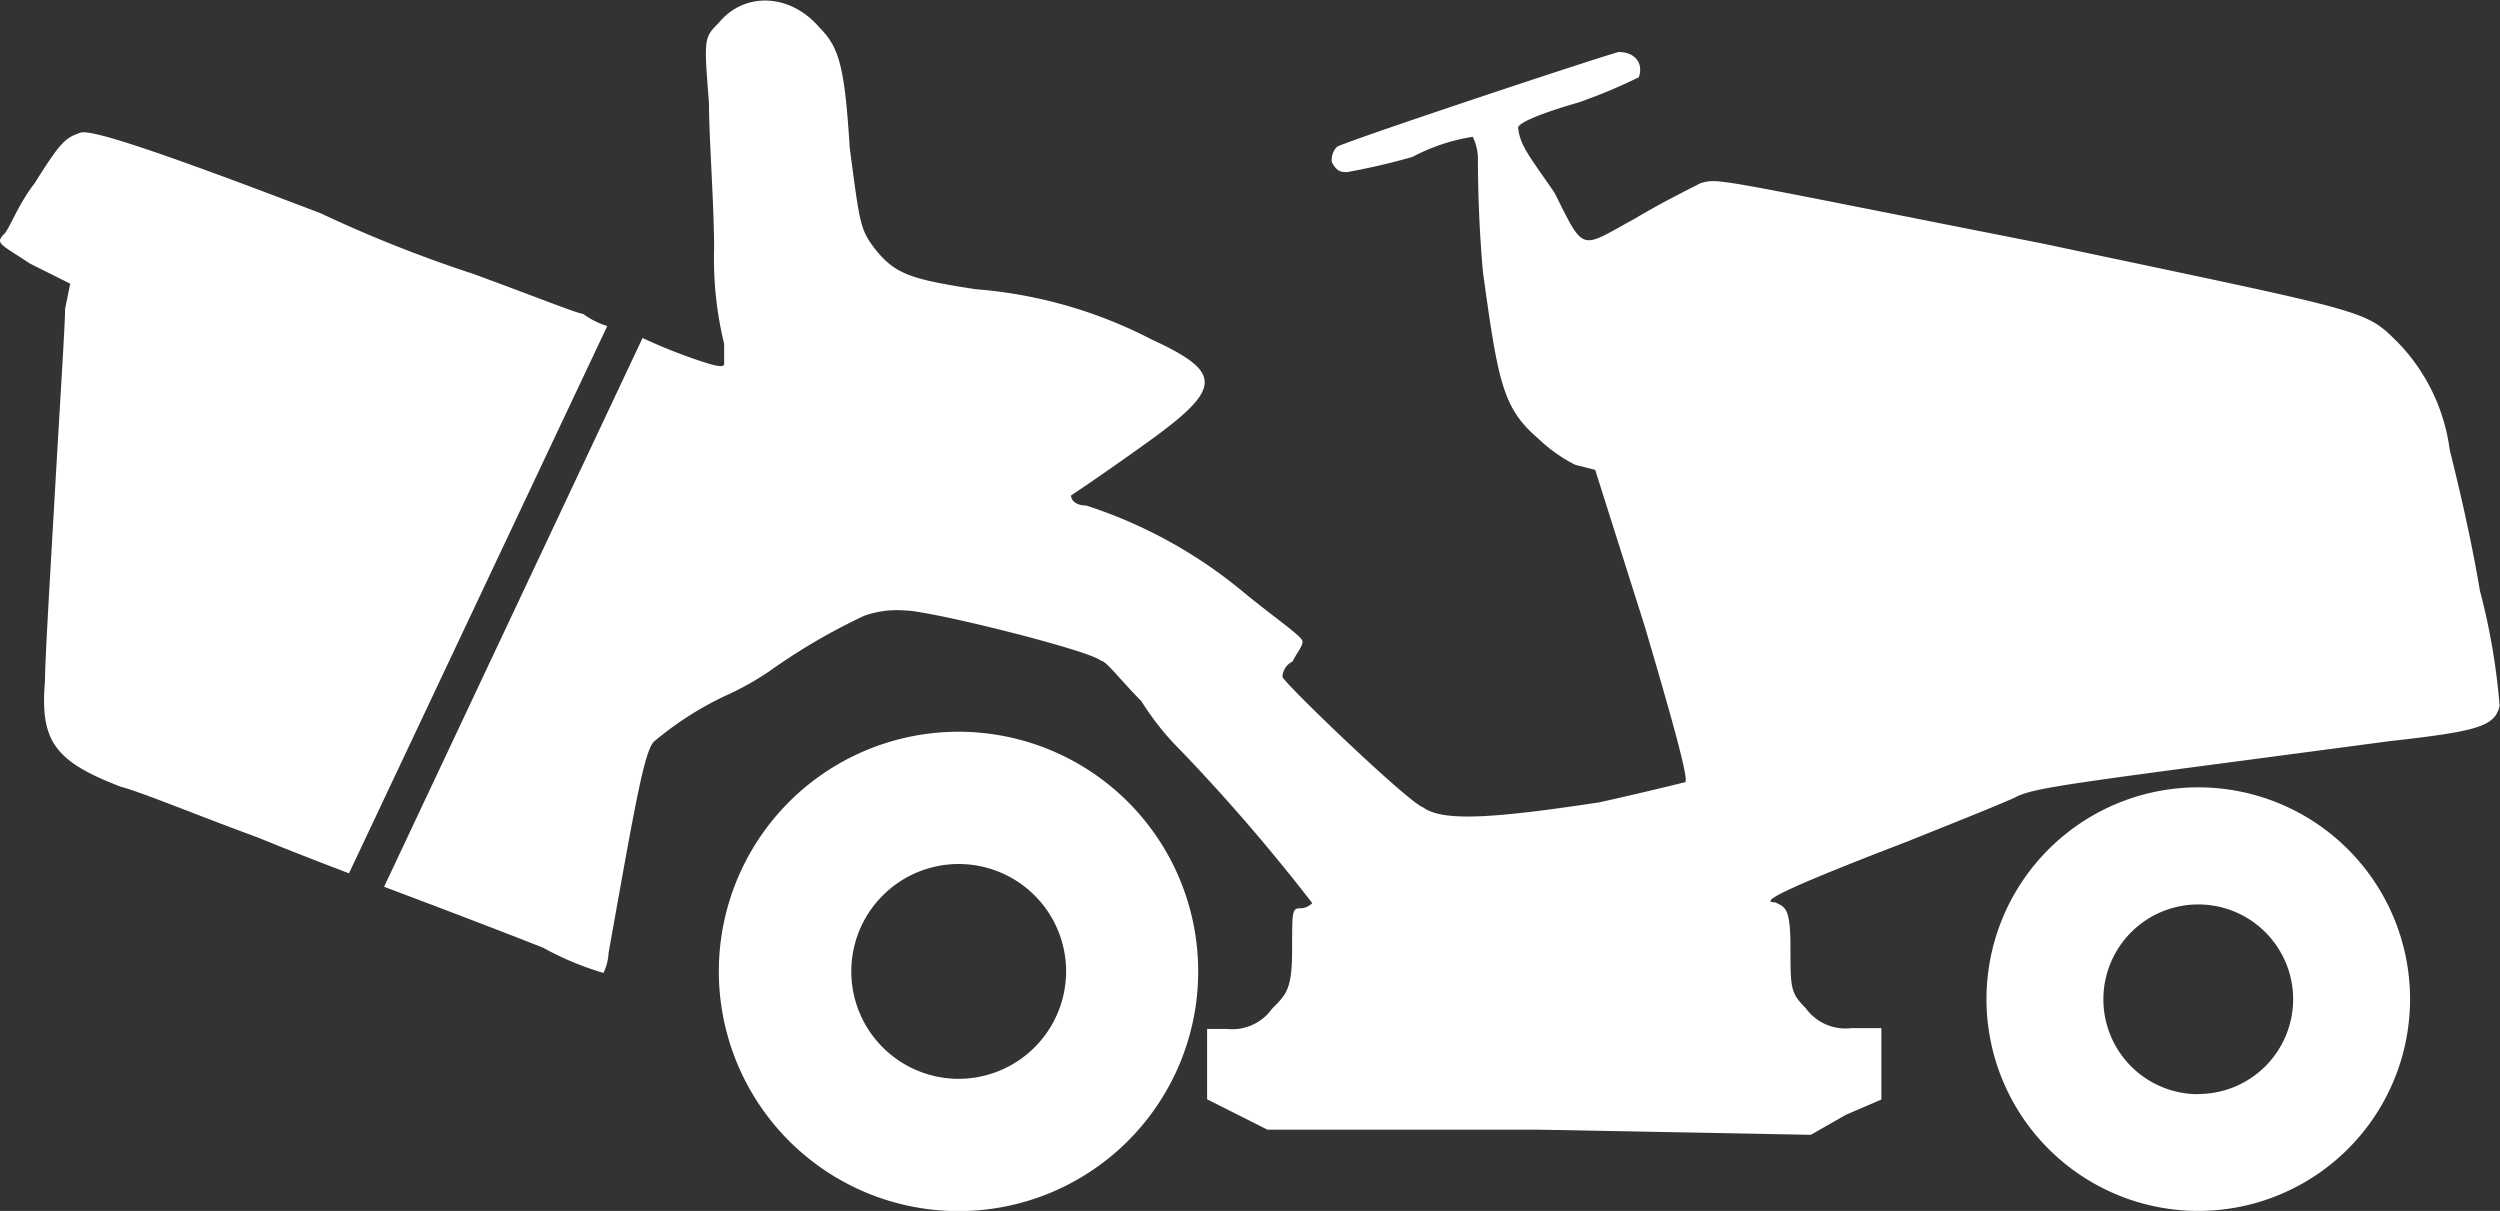 <svg xmlns="http://www.w3.org/2000/svg" viewBox="0 0 131.74 63.81"><rect x="0" y="0" width="131.74" height="63.81" fill="#333333" stroke="none"/><defs><style>.cls-1{fill:none;}.cls-2{fill:#fff;}</style></defs><title>tondeuse-assise</title><g id="Calque_2" data-name="Calque 2"><g id="icons"><circle class="cls-1" cx="115.84" cy="52.65" r="5.01"/><circle class="cls-1" cx="50.52" cy="51.18" r="5.66"/><path class="cls-2" d="M115.84,41.49A11.16,11.16,0,1,0,127,52.65,11.16,11.16,0,0,0,115.84,41.49Zm0,16.17a5,5,0,1,1,5-5A5,5,0,0,1,115.84,57.65Z"/><path class="cls-2" d="M50.52,38.56A12.63,12.63,0,1,0,63.14,51.18,12.63,12.63,0,0,0,50.52,38.56Zm0,18.29a5.66,5.66,0,1,1,5.66-5.66A5.67,5.67,0,0,1,50.52,56.85Z"/><path class="cls-2" d="M130.68,31.12c-.53-3.18-1.33-6.36-1.59-7.42a10,10,0,0,0-2.65-5.57c-1.86-1.86-1.33-1.59-18.82-5.3-17.5-3.45-17-3.45-18-3.18-.53.27-2.12,1.06-3.45,1.86-2.92,1.59-2.65,1.86-4.24-1.33-.53-.8-1.33-1.86-1.59-2.39A2.64,2.64,0,0,1,80,6.73c0-.27,1.33-.8,3.18-1.33a28.11,28.11,0,0,0,3.18-1.33c.27-.8-.27-1.33-1.06-1.33-1.06.27-14.58,4.77-14.85,5a1,1,0,0,0-.27.8c.27.53.53.53.8.53a35,35,0,0,0,3.45-.8,10,10,0,0,1,3.18-1.06,2.74,2.74,0,0,1,.27,1.06c0,.53,0,3.18.27,6.1.8,5.83,1.06,7.16,2.92,8.75A8.05,8.05,0,0,0,83,24.49l1.06.27L86.67,33c1.33,4.51,2.39,8.22,2.12,8.22,0,0-2.12.53-4.51,1.06-5.3.8-8.22,1.06-9.28.27-.8-.27-7.42-6.63-7.42-6.89a.94.94,0,0,1,.53-.8c.27-.53.53-.8.53-1.06s-1.59-1.33-3.18-2.65a24.94,24.94,0,0,0-8.22-4.51c-.53,0-.8-.27-.8-.53,0,0,1.59-1.06,3.45-2.39,4.51-3.18,4.77-4,.8-5.83a24.24,24.24,0,0,0-9.28-2.65c-3.45-.53-4.24-.8-5.3-2.12-.8-1.06-.8-1.33-1.33-5.3-.27-4.24-.53-5.3-1.59-6.36-1.59-1.86-4-1.86-5.3-.27-.8.8-.8.8-.53,4.24,0,1.86.27,5.3.27,7.69a18.91,18.91,0,0,0,.53,5v1.06c0,.27-.8,0-1.59-.27a27.87,27.87,0,0,1-2.71-1.1L20.24,46.73c2.23.84,4.81,1.81,8.38,3.21a15.75,15.75,0,0,0,3.18,1.33,2.74,2.74,0,0,0,.27-1.06c1.33-7.42,1.86-10.6,2.39-11.13a17.26,17.26,0,0,1,3.71-2.39,15.28,15.28,0,0,0,2.39-1.33,32,32,0,0,1,5-2.92,5.17,5.17,0,0,1,2.12-.27c1.33,0,9.81,2.12,10.34,2.65.27,0,1.06,1.06,2.12,2.12a14.51,14.51,0,0,0,2.12,2.65,99.4,99.4,0,0,1,6.89,8,.93.93,0,0,1-.53.27c-.53,0-.53,0-.53,2.12s-.27,2.39-1.06,3.18a2.58,2.58,0,0,1-2.39,1.06H63.61v3.71l1.59.8,1.59.8H81.1l14.32.27,1.86-1.06,1.86-.8V54.18H97.54a2.58,2.58,0,0,1-2.39-1.06c-.8-.8-.8-1.06-.8-3.18s-.27-2.12-.8-2.39c-.8,0,0-.53,6.89-3.18,2.65-1.06,5.3-2.12,5.83-2.39,1.06-.53,3.71-.8,19.62-2.92,4.77-.53,5.57-.8,5.83-1.86A34.54,34.54,0,0,0,130.68,31.12Z"/><path class="cls-2" d="M30.73,16.54c-.27,0-2.92-1.06-5.83-2.12a69.69,69.69,0,0,1-8-3.18C9.26,8.32,4.75,6.73,4.22,7c-.8.27-1.06.53-2.39,2.65C1,10.71.51,12,.25,12.3c-.53.53-.27.53,1.33,1.59l2.12,1.06-.27,1.33c0,.8-.27,5-.53,9.54s-.53,9-.53,10.07c-.27,3.18.53,4.24,4,5.57,1.06.27,4.24,1.59,7.16,2.65,1.71.7,3.23,1.29,4.86,1.91L32,17.18A4.13,4.13,0,0,1,30.73,16.54Z"/></g></g></svg>